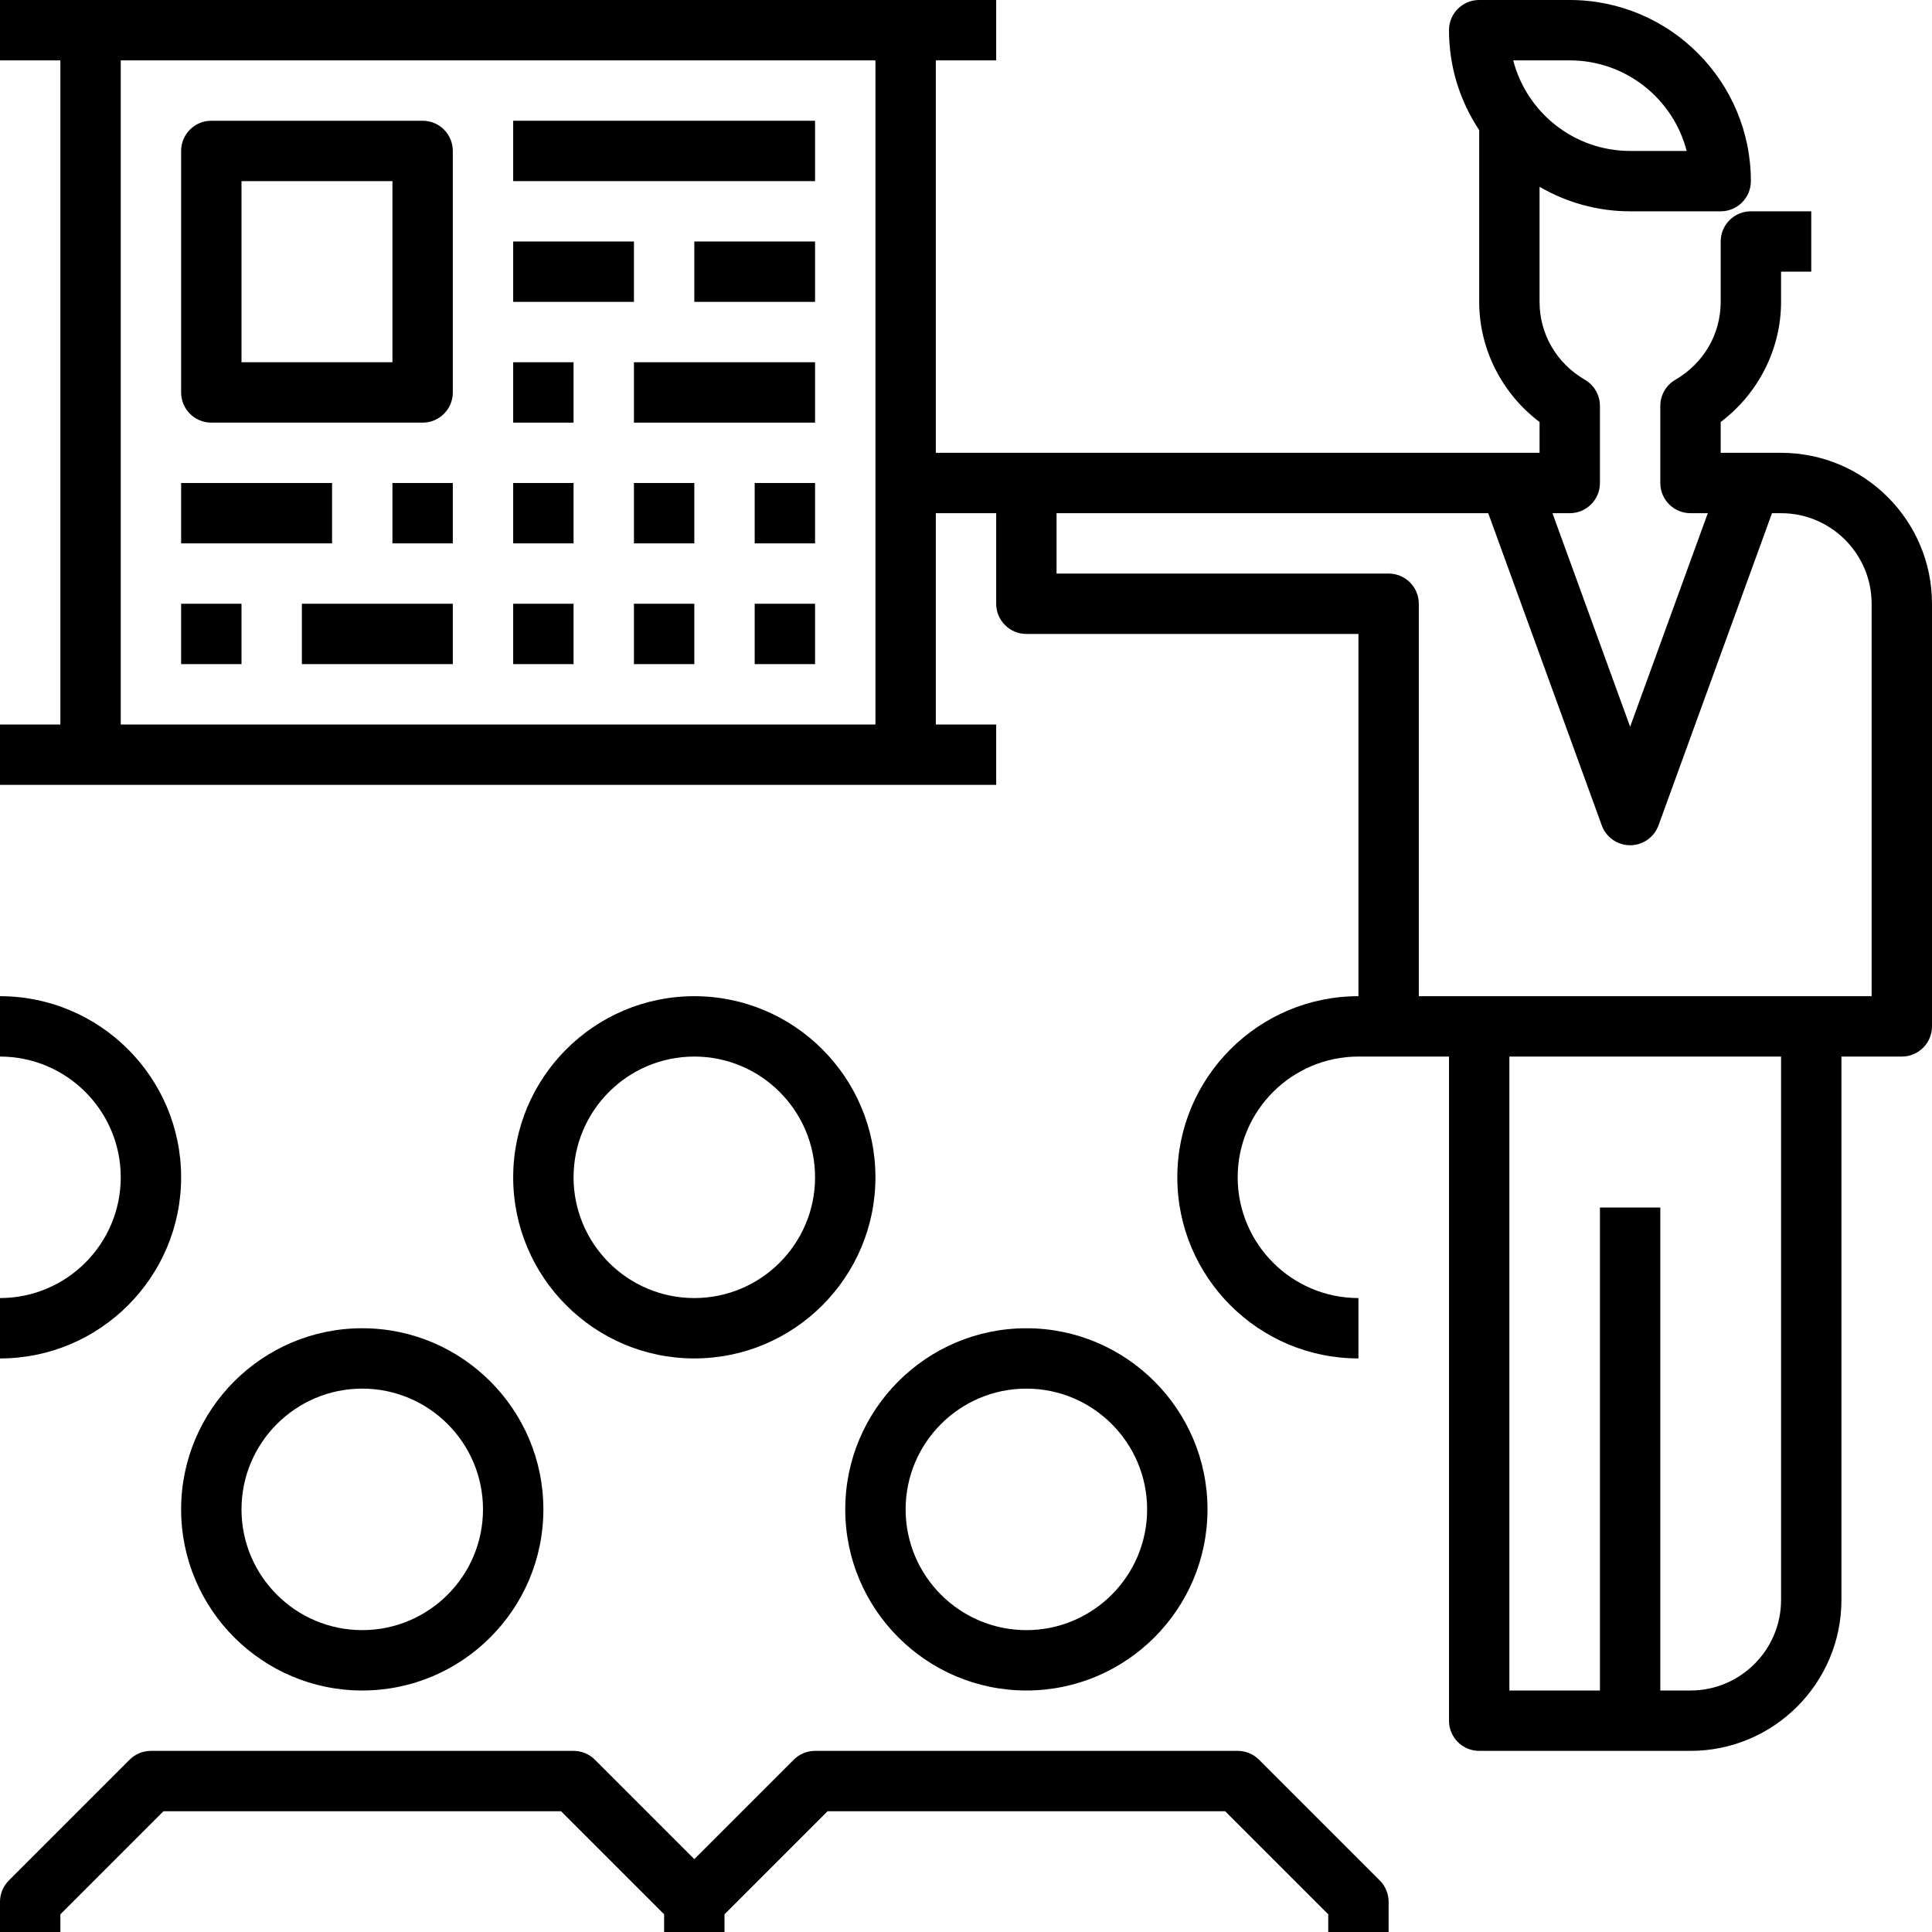 <?xml version="1.0" encoding="iso-8859-1"?>
<!-- Uploaded to: SVG Repo, www.svgrepo.com, Generator: SVG Repo Mixer Tools -->
<svg fill="#000000" version="1.1" id="Layer_1" xmlns="http://www.w3.org/2000/svg" xmlns:xlink="http://www.w3.org/1999/xlink" 
	 viewBox="0 0 64 64" xml:space="preserve">
<g>
	<g>
		<path d="M59,15h-1h-1v-1.021c1.246-0.939,2-2.416,2-3.979V9h1V7h-2c-0.553,0-1,0.448-1,1v2c0,1.068-0.562,2.033-1.503,2.581
			C55.19,12.76,55,13.089,55,13.445V16c0,0.552,0.447,1,1,1h0.573L54,24.074L51.427,17H52c0.553,0,1-0.448,1-1v-2.555
			c0-0.356-0.19-0.685-0.497-0.864C51.561,12.033,51,11.068,51,10V6.188C51.884,6.701,52.907,7,54,7h3c0.553,0,1-0.448,1-1
			c0-3.309-2.691-6-6-6h-3c-0.553,0-1,0.448-1,1c0,1.223,0.369,2.36,1,3.31V10c0,1.563,0.754,3.04,2,3.979V15h-1h-1H34h-3V2h2V0h-2
			H2H0v2h2v22H0v2h2h29h2v-2h-2v-7h2v3c0,0.552,0.447,1,1,1h11v12c-3.309,0-6,2.691-6,6s2.691,6,6,6v-2c-2.206,0-4-1.794-4-4
			s1.794-4,4-4h1h1h1v22c0,0.552,0.447,1,1,1h7c2.757,0,5-2.243,5-5V35h2c0.553,0,1-0.448,1-1V20C64,17.243,61.757,15,59,15z M29,15
			v2v7H4V2h25V15z M50.127,2H52c1.86,0,3.429,1.277,3.873,3H54C52.14,5,50.571,3.723,50.127,2z M59,53c0,1.654-1.346,3-3,3h-1V40h-2
			v16h-3V35h9V53z M62,33h-2H49h-2V20c0-0.552-0.447-1-1-1H35v-2h14h0.3l3.761,10.342C53.204,27.737,53.579,28,54,28
			s0.796-0.263,0.94-0.658L58.7,17H59c1.654,0,3,1.346,3,3V33z"/>
	</g>
</g>
<g>
	<g>
		<path d="M12,44c-3.309,0-6,2.691-6,6s2.691,6,6,6s6-2.691,6-6S15.309,44,12,44z M12,54c-2.206,0-4-1.794-4-4s1.794-4,4-4
			s4,1.794,4,4S14.206,54,12,54z"/>
	</g>
</g>
<g>
	<g>
		<path d="M34,44c-3.309,0-6,2.691-6,6s2.691,6,6,6s6-2.691,6-6S37.309,44,34,44z M34,54c-2.206,0-4-1.794-4-4s1.794-4,4-4
			s4,1.794,4,4S36.206,54,34,54z"/>
	</g>
</g>
<g>
	<g>
		<path d="M23,33c-3.309,0-6,2.691-6,6s2.691,6,6,6s6-2.691,6-6S26.309,33,23,33z M23,43c-2.206,0-4-1.794-4-4s1.794-4,4-4
			s4,1.794,4,4S25.206,43,23,43z"/>
	</g>
</g>
<g>
	<g>
		<path d="M0,33v2c2.206,0,4,1.794,4,4s-1.794,4-4,4v2c3.309,0,6-2.691,6-6S3.309,33,0,33z"/>
	</g>
</g>
<g>
	<g>
		<path d="M45.707,62.293l-4-4C41.519,58.105,41.266,58,41,58H27c-0.266,0-0.52,0.105-0.707,0.293L23,61.586l-3.293-3.293
			C19.519,58.105,19.266,58,19,58H5c-0.266,0-0.52,0.105-0.707,0.293l-4,4C0.105,62.48,0,62.735,0,63v1h2v-0.586L5.414,60h13.172
			L22,63.414V64h2v-0.586L27.414,60h13.172L44,63.414V64h2v-1C46,62.735,45.894,62.48,45.707,62.293z"/>
	</g>
</g>
<g>
	<g>
		<path d="M14,4H7C6.447,4,6,4.448,6,5v8c0,0.552,0.447,1,1,1h7c0.553,0,1-0.448,1-1V5C15,4.448,14.553,4,14,4z M13,12H8V6h5V12z"/>
	</g>
</g>
<g>
	<g>
		<rect x="17" y="4" width="10" height="2"/>
	</g>
</g>
<g>
	<g>
		<rect x="17" y="8" width="4" height="2"/>
	</g>
</g>
<g>
	<g>
		<rect x="23" y="8" width="4" height="2"/>
	</g>
</g>
<g>
	<g>
		<rect x="17" y="12" width="2" height="2"/>
	</g>
</g>
<g>
	<g>
		<rect x="6" y="16" width="5" height="2"/>
	</g>
</g>
<g>
	<g>
		<rect x="13" y="16" width="2" height="2"/>
	</g>
</g>
<g>
	<g>
		<rect x="17" y="16" width="2" height="2"/>
	</g>
</g>
<g>
	<g>
		<rect x="21" y="16" width="2" height="2"/>
	</g>
</g>
<g>
	<g>
		<rect x="25" y="16" width="2" height="2"/>
	</g>
</g>
<g>
	<g>
		<rect x="6" y="20" width="2" height="2"/>
	</g>
</g>
<g>
	<g>
		<rect x="10" y="20" width="5" height="2"/>
	</g>
</g>
<g>
	<g>
		<rect x="17" y="20" width="2" height="2"/>
	</g>
</g>
<g>
	<g>
		<rect x="21" y="20" width="2" height="2"/>
	</g>
</g>
<g>
	<g>
		<rect x="25" y="20" width="2" height="2"/>
	</g>
</g>
<g>
	<g>
		<rect x="21" y="12" width="6" height="2"/>
	</g>
</g>
</svg>